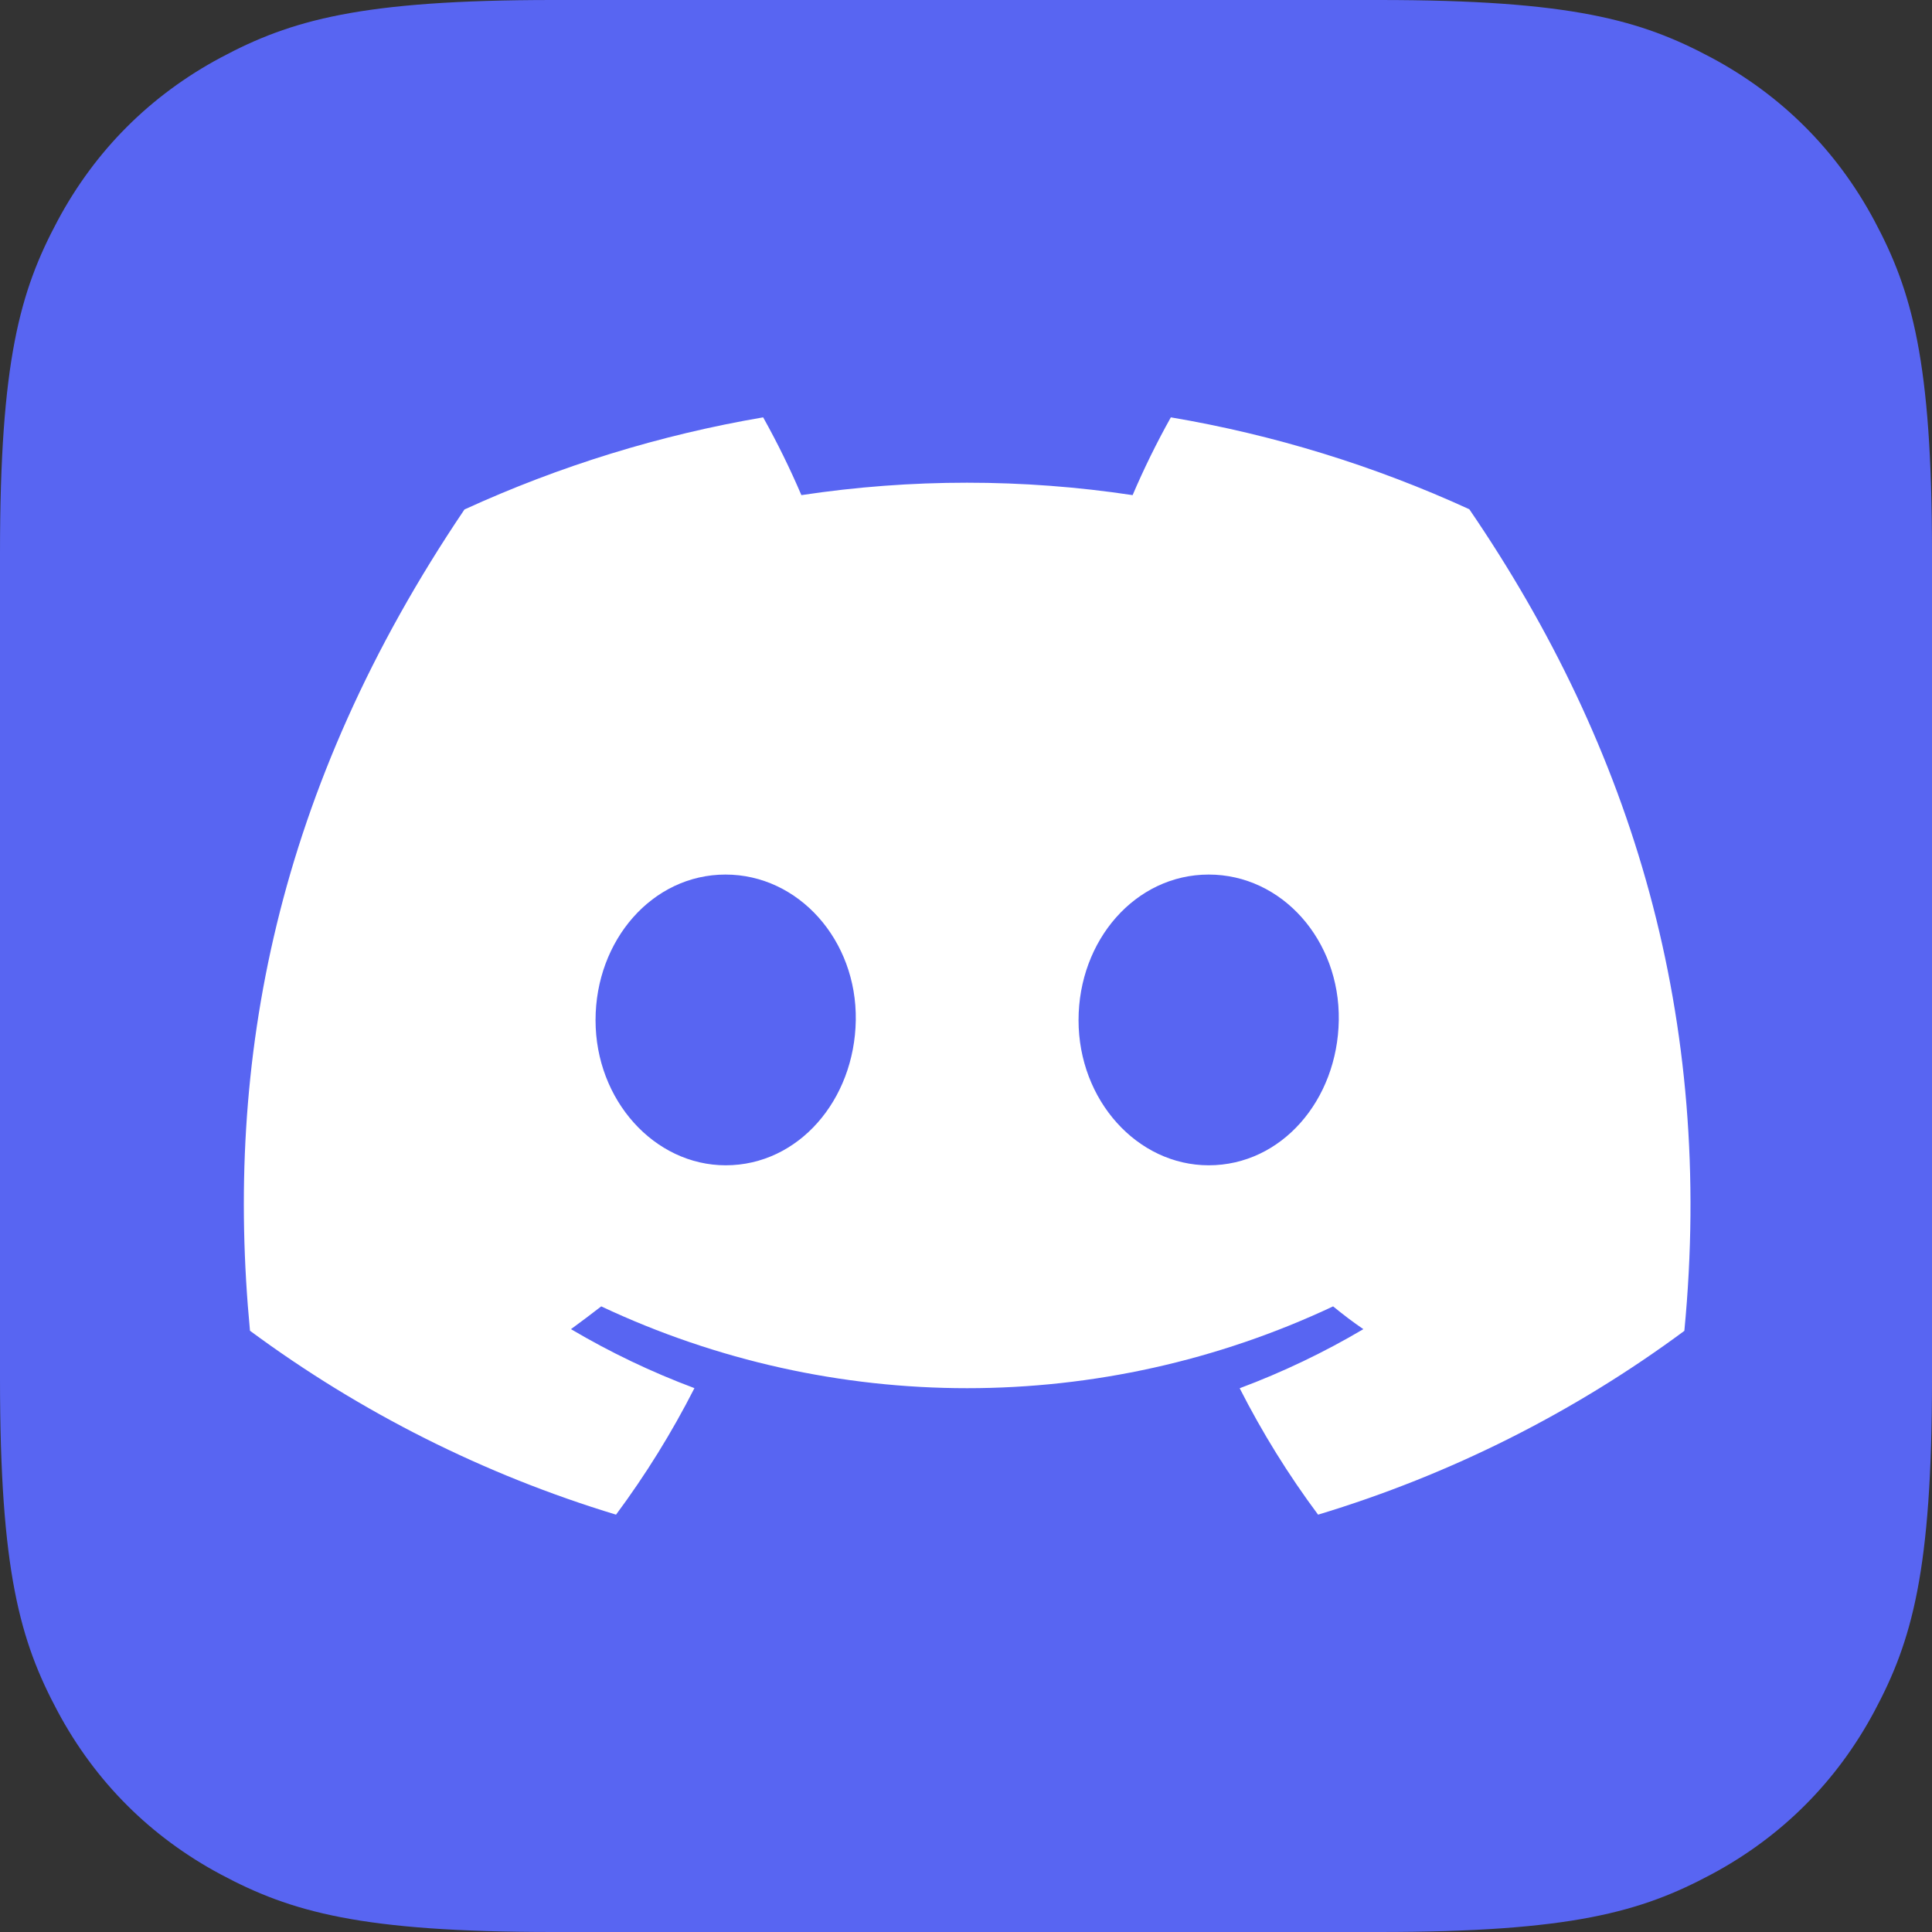 <svg width="412" height="412" xmlns="http://www.w3.org/2000/svg" xmlns:xlink="http://www.w3.org/1999/xlink"><rect width="100%" height="100%" fill="#333333" stroke="none"/><defs><path d="M117.939 0h176.123c41.01 0 55.881 4.27 70.874 12.288 14.993 8.018 26.759 19.784 34.777 34.777C407.73 62.058 412 76.929 412 117.939v176.123c0 41.01-4.27 55.881-12.288 70.874-8.018 14.993-19.784 26.759-34.777 34.777C349.942 407.73 335.071 412 294.061 412H117.939c-41.01 0-55.881-4.27-70.874-12.288-14.993-8.018-26.759-19.784-34.777-34.777C4.27 349.942 0 335.071 0 294.061V117.939c0-41.01 4.27-55.881 12.288-70.874 8.018-14.993 19.784-26.759 34.777-34.777C62.058 4.27 76.929 0 117.939 0Z" id="a"/></defs><g fill="none" fill-rule="evenodd"><mask id="b" fill="#fff"><use xlink:href="#a"/></mask><use fill="#5865F2" xlink:href="#a"/><g mask="url(#b)"><path d="M313.329 108.597C293.06 99.31 271.663 92.722 249.683 89c-3.008 5.381-5.729 10.917-8.153 16.586-23.413-3.531-47.222-3.531-70.634 0-2.425-5.668-5.146-11.204-8.153-16.586-21.994 3.753-43.405 10.357-63.694 19.646-40.279 59.641-51.198 117.801-45.739 175.136C76.899 301.224 103.301 314.489 131.369 323c6.32-8.507 11.913-17.532 16.718-26.979-9.128-3.412-17.937-7.621-26.327-12.579 2.208-1.603 4.368-3.254 6.454-4.857 49.427 23.263 106.643 23.263 156.07 0 2.111 1.724 4.271 3.375 6.454 4.857-8.406 4.966-17.232 9.183-26.376 12.603 4.8 9.443 10.393 18.46 16.718 26.955 28.092-8.477 54.515-21.736 78.108-39.194 6.406-66.489-10.943-124.115-45.86-175.209ZM154.76 248.5C139.559 248.5 127 234.627 127 217.561S139.122 186.5 154.712 186.5c15.589 0 28.051 13.994 27.784 31.061C182.229 234.627 170.252 248.5 154.76 248.5Zm103 0C242.521 248.5 230 234.627 230 217.561S242.133 186.5 257.76 186.5c15.627 0 28.003 13.994 27.736 31.061C285.229 234.627 273.266 248.5 257.76 248.5Z" fill="#FFF" fill-rule="nonzero"/></g></g></svg>